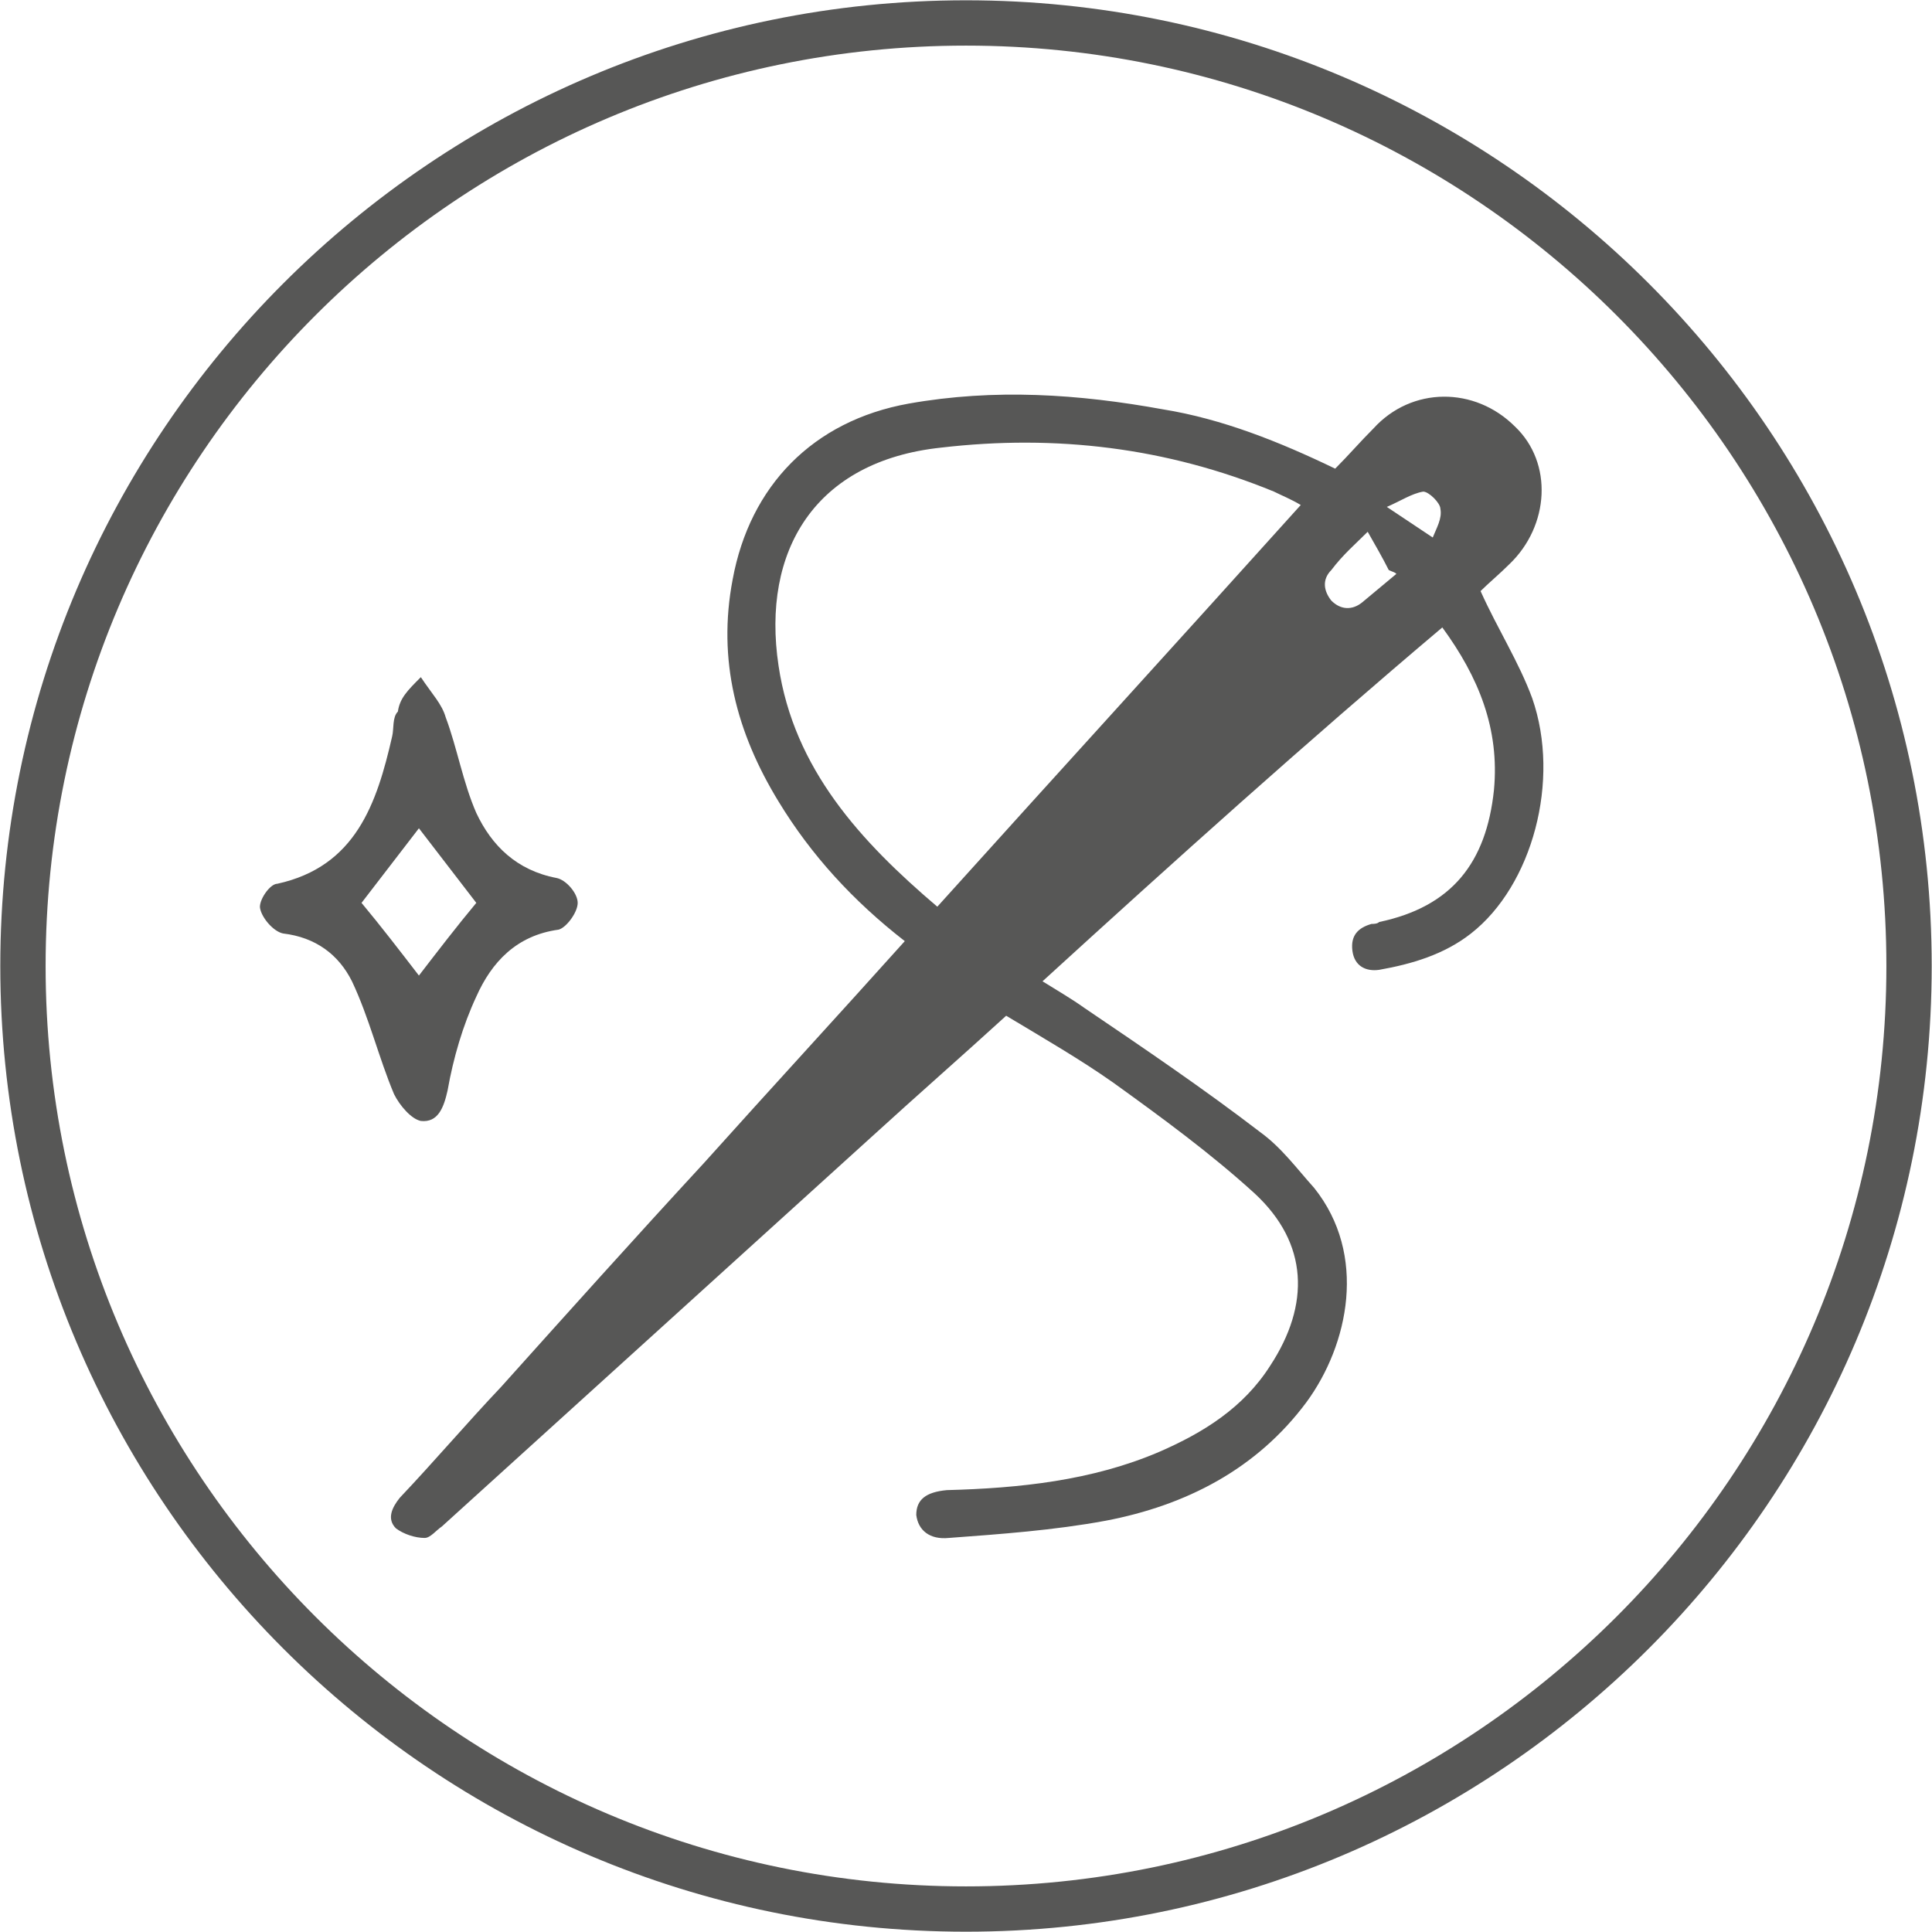 <?xml version="1.0" encoding="utf-8"?>
<!-- Generator: Adobe Illustrator 24.3.0, SVG Export Plug-In . SVG Version: 6.00 Build 0)  -->
<svg version="1.1" id="Livello_1" xmlns="http://www.w3.org/2000/svg" xmlns:xlink="http://www.w3.org/1999/xlink" x="0px" y="0px"
	 viewBox="0 0 101 101" style="enable-background:new 0 0 101 101;" xml:space="preserve">
<style type="text/css">
	.st0{fill:none;stroke:#575756;stroke-width:2.369;}
	.st1{fill:#575756;}
</style>
<g>
	<path class="st0" d="M50.5,99.8c27.2,0,49.3-22.1,49.3-49.3S77.7,1.2,50.5,1.2C23.3,1.2,1.2,23.3,1.2,50.5S23.3,99.8,50.5,99.8z"/>
	<path class="st1" d="M72.5,26.5c0.9,0.6,1.5,1,2.4,1.6c0.2-0.5,0.5-1,0.4-1.5c0-0.3-0.6-0.9-0.9-0.9C73.8,25.8,73.2,26.2,72.5,26.5
		 M71.5,27.8c-0.6,0.6-1.3,1.2-1.9,2c-0.5,0.5-0.4,1.1,0,1.6c0.5,0.5,1.1,0.5,1.6,0.1c0.6-0.5,1.2-1,1.8-1.5
		c-0.1-0.1-0.2-0.1-0.4-0.2C72.3,29.2,71.9,28.5,71.5,27.8 M68,26.4c-0.5-0.3-1-0.5-1.4-0.7c-5.6-2.3-11.4-3-17.4-2.3
		c-6.6,0.7-9.4,5.4-8.5,11.4c0.8,5.4,4.3,9.2,8.3,12.6C55.4,40.3,61.7,33.4,68,26.4 M52.6,53.1c-2.3,2.1-4.7,4.2-7,6.3
		c-7.5,6.8-15,13.6-22.5,20.4c-0.3,0.2-0.6,0.6-0.9,0.6c-0.5,0-1.1-0.2-1.5-0.5c-0.5-0.5-0.2-1.1,0.2-1.6c1.8-1.9,3.5-3.9,5.3-5.8
		c3.5-3.9,7-7.8,10.6-11.7c3.5-3.9,7-7.7,10.5-11.6c-2.7-2.1-4.9-4.5-6.6-7.3c-2.2-3.6-3.2-7.4-2.4-11.6c0.9-4.9,4.2-8.3,9.2-9.2
		c4.5-0.8,8.9-0.5,13.3,0.3c3.1,0.5,6.1,1.7,9,3.1c0.7-0.7,1.3-1.4,2-2.1c2-2.2,5.3-2.2,7.4-0.1c2,1.9,1.8,5.2-0.3,7.2
		c-0.5,0.5-1.1,1-1.5,1.4c0.9,2,2,3.7,2.7,5.6c1.5,4.3,0,9.8-3.2,12.3c-1.4,1.1-3.1,1.6-4.8,1.9c-0.7,0.1-1.3-0.2-1.4-1
		c-0.1-0.8,0.3-1.2,1-1.4c0.1,0,0.3,0,0.4-0.1c3.8-0.8,5.6-3.1,6-6.9c0.3-3.2-0.8-5.9-2.7-8.5C68.3,38.8,61.4,45,54.5,51.3
		c0.8,0.5,1.5,0.9,2.2,1.4c3.1,2.1,6.2,4.2,9.2,6.5c1.1,0.8,1.9,1.9,2.8,2.9c2.8,3.5,1.8,8.2-0.4,11.2c-2.6,3.5-6.3,5.4-10.5,6.2
		c-2.7,0.5-5.5,0.7-8.2,0.9c-1,0.1-1.6-0.4-1.7-1.2c0-0.8,0.5-1.2,1.6-1.3c3.8-0.1,7.6-0.5,11.1-2c2.3-1,4.4-2.3,5.8-4.5
		c2.1-3.2,2-6.4-0.8-9c-2.3-2.1-4.9-4-7.4-5.8C56.5,55.4,54.6,54.3,52.6,53.1"/>
	<path class="st1" d="M21.9,51c1-1.3,2-2.6,3-3.8c-1-1.3-2-2.6-3-3.9c-1,1.3-2,2.6-3,3.9C19.9,48.4,20.9,49.7,21.9,51 M22,35.4
		c0.6,0.9,1.1,1.4,1.3,2.1c0.6,1.6,0.9,3.4,1.6,5c0.8,1.7,2.1,3,4.2,3.4c0.5,0.1,1.1,0.8,1.1,1.3c0,0.5-0.6,1.3-1,1.4
		c-2.2,0.3-3.5,1.7-4.3,3.5c-0.7,1.5-1.2,3.2-1.5,4.9c-0.2,0.9-0.5,1.7-1.4,1.6c-0.5-0.1-1.1-0.8-1.4-1.4c-0.8-1.9-1.3-4-2.2-5.9
		c-0.7-1.4-1.9-2.3-3.6-2.5c-0.5-0.1-1.1-0.8-1.2-1.3c-0.1-0.4,0.5-1.3,0.9-1.3c4.1-0.9,5.2-4.2,6-7.7c0.1-0.4,0-1,0.3-1.3
		C20.9,36.5,21.3,36.1,22,35.4"/>
</g>
</svg>
